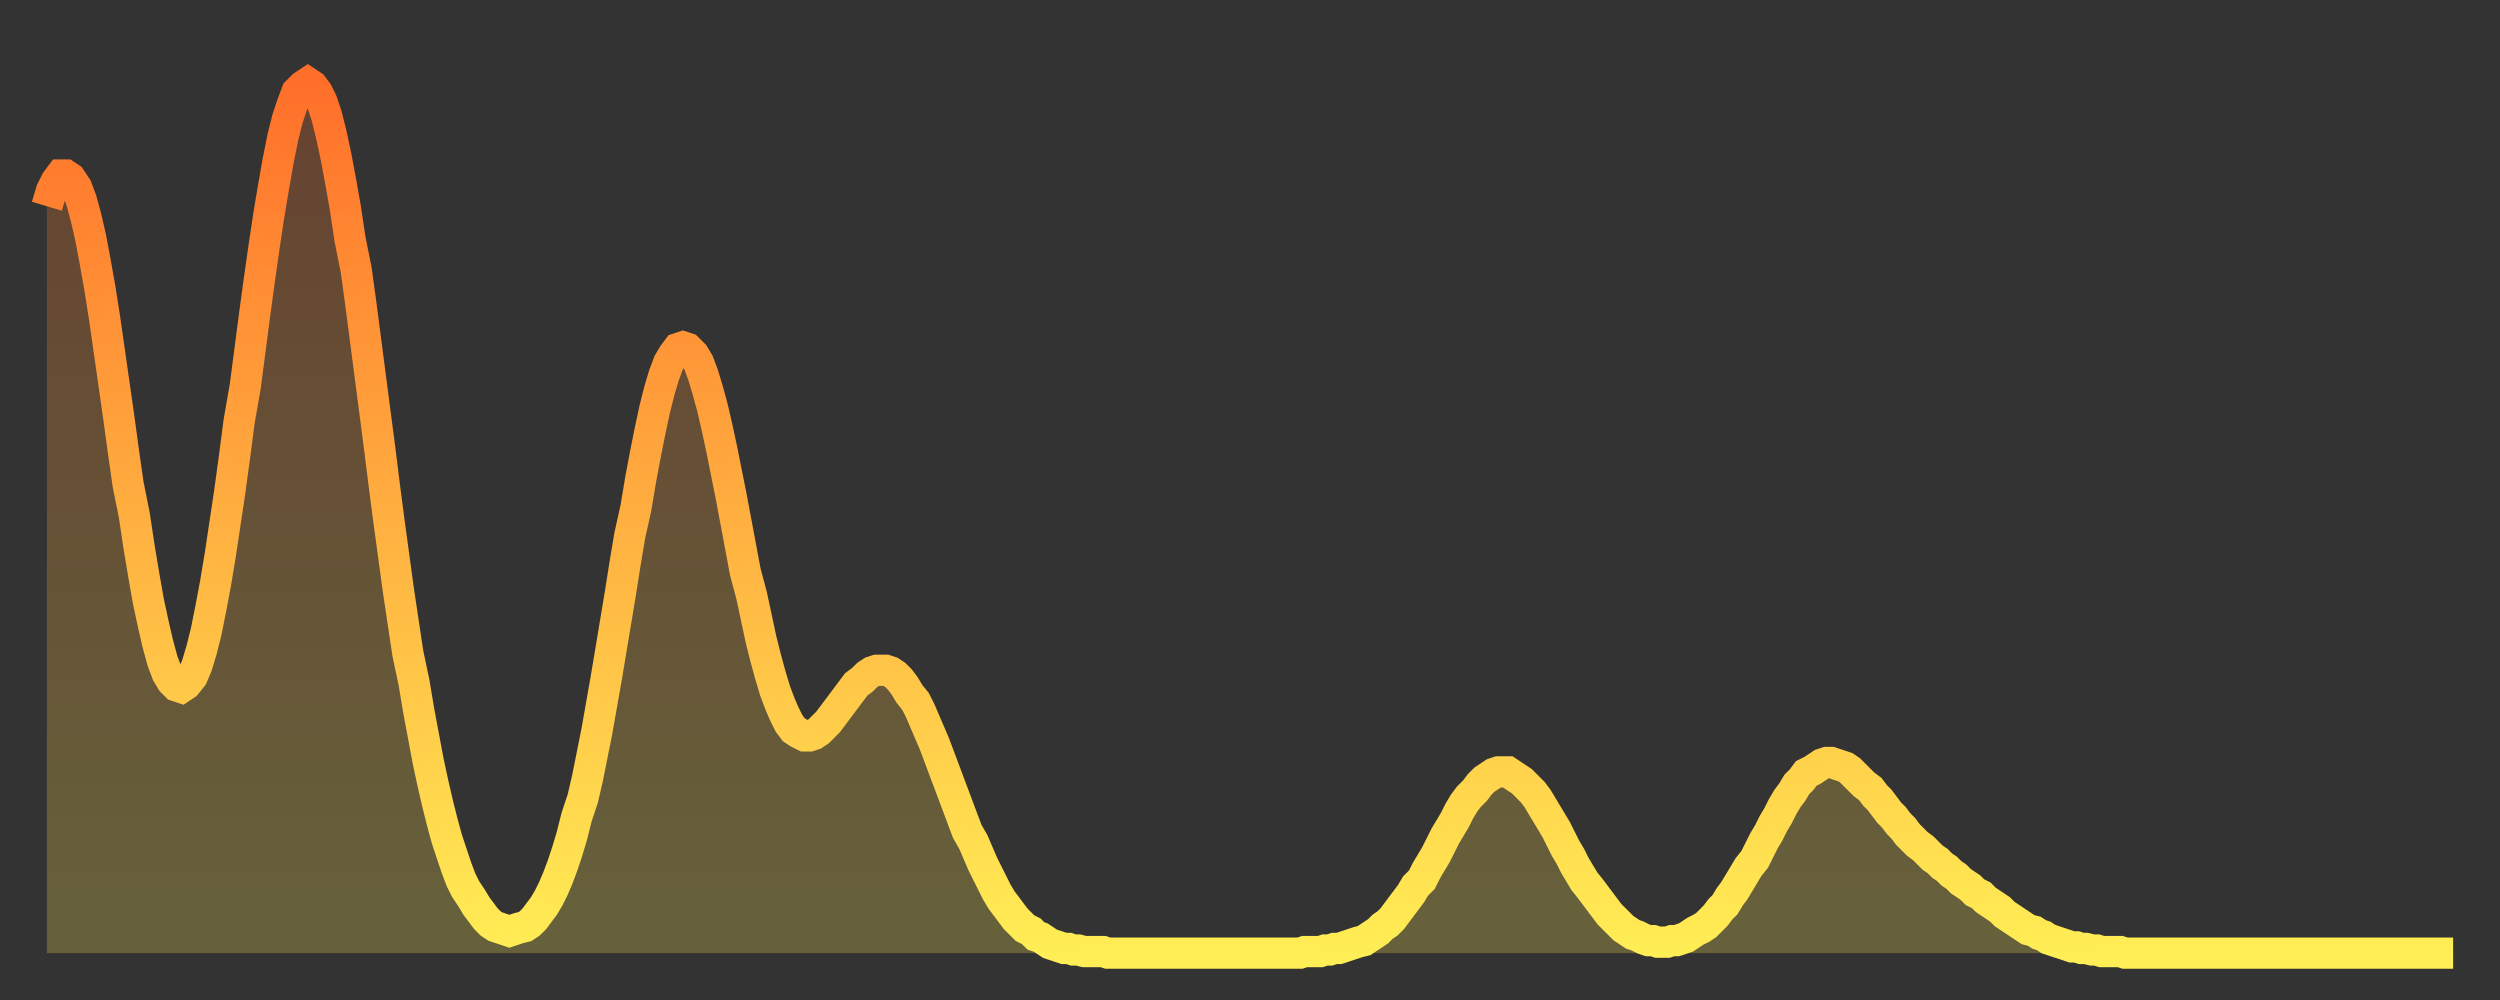 <?xml version="1.0" encoding="utf-8" ?>
<svg baseProfile="full" height="64" version="1.1" width="160" xmlns="http://www.w3.org/2000/svg" xmlns:ev="http://www.w3.org/2001/xml-events" xmlns:xlink="http://www.w3.org/1999/xlink"><rect width="100%" height="100%" fill="#333333" stroke="none"/><defs><linearGradient id="id1610120" x1="0" x2="0" y1="0" y2="1"><stop offset="0%" stop-color="#ff6f2a" /><stop offset="50%" stop-color="#ffaf40" /><stop offset="100%" stop-color="#ffee55" /></linearGradient></defs><g transform="translate(3,3)"><g><path d="M 0.0 10.2 0.3 9.2 0.6 8.6 0.9 8.2 1.2 8.2 1.5 8.4 1.9 9.0 2.2 9.8 2.5 10.9 2.8 12.2 3.1 13.8 3.4 15.5 3.7 17.4 4.0 19.5 4.3 21.6 4.6 23.7 4.9 25.9 5.2 28.0 5.6 30.0 5.9 32.0 6.2 33.8 6.5 35.5 6.8 36.9 7.1 38.2 7.4 39.3 7.7 40.1 8.0 40.6 8.3 40.9 8.6 41.0 8.9 40.8 9.3 40.3 9.6 39.6 9.9 38.6 10.2 37.4 10.5 35.9 10.8 34.3 11.1 32.5 11.4 30.5 11.7 28.5 12.0 26.3 12.3 24.0 12.7 21.7 13.0 19.4 13.3 17.1 13.6 14.9 13.9 12.8 14.2 10.8 14.5 9.0 14.8 7.3 15.1 5.8 15.4 4.6 15.7 3.7 16.0 2.9 16.4 2.5 16.7 2.3 17.0 2.5 17.3 2.9 17.6 3.5 17.9 4.4 18.2 5.6 18.5 7.0 18.8 8.6 19.1 10.3 19.4 12.3 19.8 14.3 20.1 16.5 20.4 18.8 20.7 21.1 21.0 23.4 21.3 25.7 21.6 28.1 21.9 30.4 22.2 32.6 22.5 34.8 22.8 36.8 23.1 38.8 23.5 40.7 23.8 42.5 24.1 44.1 24.4 45.7 24.7 47.1 25.0 48.4 25.3 49.6 25.6 50.7 25.9 51.6 26.2 52.5 26.5 53.3 26.8 53.9 27.2 54.5 27.5 55.0 27.8 55.4 28.1 55.8 28.4 56.1 28.7 56.3 29.0 56.4 29.3 56.5 29.6 56.6 29.9 56.5 30.2 56.4 30.6 56.3 30.9 56.1 31.2 55.8 31.5 55.4 31.8 55.0 32.1 54.5 32.4 53.9 32.7 53.2 33.0 52.4 33.3 51.5 33.6 50.5 33.9 49.3 34.3 48.1 34.6 46.8 34.9 45.3 35.2 43.8 35.5 42.1 35.8 40.4 36.1 38.6 36.4 36.8 36.7 35.0 37.0 33.1 37.3 31.3 37.7 29.5 38.0 27.7 38.3 26.1 38.6 24.6 38.9 23.2 39.2 22.0 39.5 21.0 39.8 20.2 40.1 19.7 40.4 19.3 40.7 19.2 41.0 19.3 41.4 19.7 41.7 20.2 42.0 21.0 42.3 22.0 42.6 23.1 42.9 24.4 43.2 25.8 43.5 27.3 43.8 28.8 44.1 30.4 44.4 32.0 44.7 33.6 45.1 35.1 45.4 36.5 45.7 37.9 46.0 39.1 46.3 40.2 46.6 41.2 46.9 42.0 47.2 42.7 47.5 43.3 47.8 43.7 48.1 43.9 48.5 44.1 48.8 44.1 49.1 44.0 49.4 43.8 49.7 43.5 50.0 43.2 50.3 42.8 50.6 42.4 50.9 42.0 51.2 41.6 51.5 41.2 51.8 40.8 52.2 40.5 52.5 40.2 52.8 40.0 53.1 39.9 53.4 39.9 53.7 39.9 54.0 40.0 54.3 40.2 54.6 40.5 54.9 40.9 55.2 41.4 55.6 41.9 55.9 42.5 56.2 43.2 56.5 43.9 56.8 44.6 57.1 45.4 57.4 46.2 57.7 47.0 58.0 47.8 58.3 48.6 58.6 49.4 58.9 50.2 59.3 50.9 59.6 51.6 59.9 52.3 60.2 52.9 60.5 53.5 60.8 54.1 61.1 54.6 61.4 55.0 61.7 55.4 62.0 55.8 62.3 56.1 62.6 56.4 63.0 56.6 63.3 56.9 63.6 57.0 63.9 57.2 64.2 57.4 64.5 57.5 64.8 57.6 65.1 57.7 65.4 57.7 65.7 57.8 66.0 57.8 66.4 57.9 66.7 57.9 67.0 57.9 67.3 57.9 67.6 57.9 67.9 58.0 68.2 58.0 68.5 58.0 68.8 58.0 69.1 58.0 69.4 58.0 69.7 58.0 70.1 58.0 70.4 58.0 70.7 58.0 71.0 58.0 71.3 58.0 71.6 58.0 71.9 58.0 72.2 58.0 72.5 58.0 72.8 58.0 73.1 58.0 73.5 58.0 73.8 58.0 74.1 58.0 74.4 58.0 74.7 58.0 75.0 58.0 75.3 58.0 75.6 58.0 75.9 58.0 76.2 58.0 76.5 58.0 76.8 58.0 77.2 58.0 77.5 58.0 77.8 58.0 78.1 58.0 78.4 58.0 78.7 58.0 79.0 58.0 79.3 58.0 79.6 58.0 79.9 58.0 80.2 58.0 80.5 57.9 80.9 57.9 81.2 57.9 81.5 57.9 81.8 57.8 82.1 57.8 82.4 57.7 82.7 57.7 83.0 57.6 83.3 57.5 83.6 57.4 83.9 57.3 84.3 57.2 84.6 57.0 84.9 56.8 85.2 56.6 85.5 56.3 85.8 56.1 86.1 55.8 86.4 55.4 86.7 55.0 87.0 54.6 87.3 54.2 87.6 53.7 88.0 53.3 88.3 52.7 88.6 52.2 88.9 51.7 89.2 51.1 89.5 50.5 89.8 50.0 90.1 49.5 90.4 48.9 90.7 48.4 91.0 48.0 91.4 47.6 91.7 47.2 92.0 46.9 92.3 46.7 92.6 46.5 92.9 46.4 93.2 46.4 93.5 46.4 93.8 46.6 94.1 46.8 94.4 47.0 94.7 47.3 95.1 47.7 95.4 48.1 95.7 48.6 96.0 49.1 96.3 49.6 96.6 50.1 96.9 50.7 97.2 51.3 97.5 51.8 97.8 52.4 98.1 52.9 98.4 53.4 98.8 53.9 99.1 54.3 99.4 54.7 99.7 55.1 100.0 55.5 100.3 55.8 100.6 56.1 100.9 56.4 101.2 56.6 101.5 56.8 101.8 56.9 102.2 57.1 102.5 57.2 102.8 57.2 103.1 57.3 103.4 57.3 103.7 57.3 104.0 57.2 104.3 57.2 104.6 57.1 104.9 57.0 105.2 56.8 105.5 56.6 105.9 56.4 106.2 56.2 106.5 55.9 106.8 55.6 107.1 55.2 107.4 54.9 107.7 54.4 108.0 54.0 108.3 53.5 108.6 53.0 108.9 52.5 109.3 52.0 109.6 51.4 109.9 50.8 110.2 50.3 110.5 49.7 110.8 49.2 111.1 48.6 111.4 48.1 111.7 47.7 112.0 47.2 112.3 46.9 112.6 46.5 113.0 46.3 113.3 46.1 113.6 45.9 113.9 45.8 114.2 45.8 114.5 45.9 114.8 46.0 115.1 46.1 115.4 46.3 115.7 46.6 116.0 46.9 116.3 47.2 116.7 47.5 117.0 47.9 117.3 48.2 117.6 48.6 117.9 49.0 118.2 49.3 118.5 49.7 118.8 50.0 119.1 50.4 119.4 50.7 119.7 51.0 120.1 51.3 120.4 51.6 120.7 51.9 121.0 52.1 121.3 52.4 121.6 52.6 121.9 52.9 122.2 53.1 122.5 53.4 122.8 53.6 123.1 53.8 123.4 54.1 123.8 54.3 124.1 54.6 124.4 54.8 124.7 55.0 125.0 55.2 125.3 55.5 125.6 55.7 125.9 55.9 126.2 56.1 126.5 56.3 126.8 56.5 127.2 56.6 127.5 56.8 127.8 56.9 128.1 57.1 128.4 57.2 128.7 57.3 129.0 57.4 129.3 57.5 129.6 57.6 129.9 57.6 130.2 57.7 130.5 57.7 130.9 57.8 131.2 57.8 131.5 57.9 131.8 57.9 132.1 57.9 132.4 57.9 132.7 57.9 133.0 58.0 133.3 58.0 133.6 58.0 133.9 58.0 134.2 58.0 134.6 58.0 134.9 58.0 135.2 58.0 135.5 58.0 135.8 58.0 136.1 58.0 136.4 58.0 136.7 58.0 137.0 58.0 137.3 58.0 137.6 58.0 138.0 58.0 138.3 58.0 138.6 58.0 138.9 58.0 139.2 58.0 139.5 58.0 139.8 58.0 140.1 58.0 140.4 58.0 140.7 58.0 141.0 58.0 141.3 58.0 141.7 58.0 142.0 58.0 142.3 58.0 142.6 58.0 142.9 58.0 143.2 58.0 143.5 58.0 143.8 58.0 144.1 58.0 144.4 58.0 144.7 58.0 145.1 58.0 145.4 58.0 145.7 58.0 146.0 58.0 146.3 58.0 146.6 58.0 146.9 58.0 147.2 58.0 147.5 58.0 147.8 58.0 148.1 58.0 148.4 58.0 148.8 58.0 149.1 58.0 149.4 58.0 149.7 58.0 150.0 58.0 150.3 58.0 150.6 58.0 150.9 58.0 151.2 58.0 151.5 58.0 151.8 58.0 152.1 58.0 152.5 58.0 152.8 58.0 153.1 58.0 153.4 58.0 153.7 58.0 154.0 58.0" fill="none" id="graph-curve" opacity="1" stroke="url(#id1610120)" stroke-width="2" /><path d="M 0 58 L 0.0 10.2 0.3 9.2 0.6 8.6 0.9 8.2 1.2 8.2 1.5 8.4 1.9 9.0 2.2 9.8 2.5 10.9 2.8 12.2 3.1 13.8 3.4 15.5 3.7 17.4 4.0 19.5 4.3 21.6 4.6 23.7 4.9 25.9 5.2 28.0 5.6 30.0 5.9 32.0 6.2 33.8 6.5 35.5 6.8 36.9 7.1 38.2 7.4 39.3 7.7 40.1 8.0 40.6 8.3 40.9 8.6 41.0 8.9 40.8 9.3 40.3 9.6 39.6 9.9 38.6 10.2 37.4 10.5 35.9 10.8 34.3 11.1 32.5 11.4 30.5 11.7 28.5 12.0 26.3 12.3 24.0 12.7 21.7 13.0 19.4 13.3 17.1 13.6 14.9 13.9 12.8 14.2 10.8 14.5 9.0 14.8 7.3 15.1 5.8 15.4 4.6 15.7 3.7 16.0 2.9 16.4 2.5 16.7 2.3 17.0 2.5 17.3 2.9 17.6 3.5 17.9 4.4 18.2 5.6 18.5 7.0 18.8 8.6 19.1 10.3 19.4 12.3 19.8 14.3 20.1 16.5 20.4 18.8 20.7 21.1 21.0 23.4 21.3 25.7 21.6 28.1 21.9 30.4 22.2 32.6 22.5 34.8 22.8 36.8 23.1 38.8 23.5 40.7 23.8 42.5 24.1 44.1 24.4 45.7 24.7 47.1 25.0 48.4 25.3 49.6 25.6 50.7 25.9 51.6 26.2 52.5 26.5 53.3 26.8 53.9 27.2 54.5 27.5 55.0 27.8 55.4 28.1 55.8 28.4 56.1 28.7 56.3 29.0 56.4 29.3 56.5 29.6 56.6 29.9 56.5 30.2 56.4 30.6 56.3 30.9 56.1 31.2 55.8 31.5 55.4 31.8 55.0 32.1 54.5 32.4 53.9 32.7 53.2 33.0 52.4 33.3 51.5 33.6 50.5 33.9 49.3 34.3 48.1 34.6 46.8 34.9 45.3 35.2 43.8 35.5 42.1 35.8 40.4 36.1 38.6 36.4 36.8 36.7 35.0 37.0 33.1 37.3 31.3 37.7 29.5 38.0 27.7 38.3 26.1 38.6 24.6 38.9 23.2 39.2 22.0 39.5 21.0 39.8 20.2 40.1 19.7 40.4 19.3 40.7 19.2 41.0 19.3 41.4 19.7 41.7 20.2 42.0 21.0 42.3 22.0 42.6 23.1 42.9 24.4 43.2 25.8 43.5 27.3 43.8 28.8 44.1 30.4 44.4 32.0 44.7 33.6 45.1 35.1 45.4 36.5 45.7 37.9 46.0 39.1 46.3 40.2 46.6 41.2 46.9 42.0 47.2 42.7 47.5 43.3 47.8 43.7 48.1 43.9 48.5 44.1 48.8 44.1 49.1 44.0 49.4 43.8 49.7 43.5 50.0 43.2 50.3 42.8 50.6 42.4 50.9 42.0 51.2 41.6 51.5 41.2 51.8 40.8 52.2 40.5 52.5 40.2 52.8 40.0 53.1 39.9 53.4 39.9 53.7 39.9 54.0 40.0 54.3 40.2 54.6 40.5 54.9 40.9 55.2 41.4 55.6 41.9 55.9 42.5 56.2 43.2 56.5 43.9 56.8 44.6 57.1 45.4 57.4 46.2 57.7 47.0 58.0 47.8 58.3 48.6 58.6 49.4 58.9 50.2 59.3 50.9 59.6 51.6 59.9 52.3 60.2 52.9 60.5 53.5 60.8 54.1 61.1 54.6 61.4 55.0 61.7 55.4 62.0 55.8 62.3 56.1 62.6 56.4 63.0 56.6 63.3 56.9 63.6 57.0 63.9 57.2 64.2 57.4 64.5 57.5 64.8 57.6 65.1 57.7 65.4 57.7 65.7 57.8 66.0 57.8 66.4 57.9 66.7 57.9 67.0 57.9 67.3 57.9 67.6 57.9 67.9 58.0 68.2 58.0 68.5 58.0 68.8 58.0 69.1 58.0 69.4 58.0 69.7 58.0 70.1 58.0 70.4 58.0 70.7 58.0 71.0 58.0 71.3 58.0 71.6 58.0 71.9 58.0 72.2 58.0 72.5 58.0 72.8 58.0 73.1 58.0 73.5 58.0 73.8 58.0 74.1 58.0 74.4 58.0 74.7 58.0 75.0 58.0 75.3 58.0 75.6 58.0 75.9 58.0 76.2 58.0 76.5 58.0 76.8 58.0 77.2 58.0 77.5 58.0 77.8 58.0 78.1 58.0 78.4 58.0 78.7 58.0 79.0 58.0 79.3 58.0 79.6 58.0 79.9 58.0 80.2 58.0 80.5 57.9 80.9 57.9 81.2 57.9 81.5 57.9 81.8 57.8 82.1 57.8 82.4 57.7 82.7 57.7 83.0 57.6 83.3 57.5 83.6 57.4 83.9 57.3 84.3 57.2 84.6 57.0 84.9 56.8 85.2 56.6 85.5 56.3 85.8 56.1 86.1 55.8 86.4 55.4 86.7 55.0 87.0 54.6 87.3 54.2 87.6 53.7 88.0 53.3 88.3 52.7 88.6 52.2 88.9 51.7 89.2 51.1 89.5 50.5 89.8 50.0 90.1 49.5 90.4 48.9 90.7 48.4 91.0 48.0 91.4 47.6 91.7 47.2 92.0 46.9 92.3 46.7 92.6 46.5 92.9 46.4 93.2 46.4 93.5 46.4 93.8 46.6 94.1 46.8 94.4 47.0 94.7 47.3 95.1 47.7 95.4 48.1 95.7 48.6 96.0 49.1 96.3 49.6 96.6 50.1 96.9 50.7 97.2 51.3 97.5 51.8 97.8 52.4 98.1 52.9 98.4 53.4 98.8 53.9 99.1 54.3 99.4 54.7 99.7 55.1 100.0 55.5 100.3 55.8 100.6 56.1 100.9 56.4 101.2 56.6 101.5 56.8 101.8 56.9 102.2 57.1 102.5 57.2 102.8 57.2 103.1 57.3 103.4 57.3 103.7 57.3 104.0 57.2 104.3 57.2 104.6 57.1 104.9 57.0 105.2 56.8 105.5 56.6 105.9 56.4 106.2 56.2 106.5 55.9 106.8 55.6 107.1 55.2 107.4 54.9 107.7 54.4 108.0 54.0 108.3 53.5 108.6 53.0 108.9 52.5 109.3 52.0 109.6 51.4 109.9 50.8 110.2 50.3 110.5 49.7 110.8 49.2 111.1 48.6 111.4 48.1 111.7 47.7 112.0 47.2 112.3 46.9 112.6 46.5 113.0 46.3 113.3 46.1 113.6 45.9 113.9 45.8 114.2 45.8 114.5 45.9 114.8 46.0 115.1 46.1 115.4 46.3 115.7 46.6 116.0 46.9 116.3 47.2 116.7 47.5 117.0 47.9 117.3 48.2 117.6 48.6 117.9 49.0 118.2 49.3 118.5 49.7 118.8 50.0 119.1 50.4 119.4 50.7 119.7 51.0 120.1 51.3 120.4 51.6 120.7 51.9 121.0 52.1 121.3 52.4 121.6 52.6 121.9 52.9 122.2 53.1 122.5 53.4 122.8 53.6 123.1 53.8 123.4 54.1 123.8 54.3 124.1 54.6 124.4 54.8 124.7 55.0 125.0 55.2 125.3 55.5 125.6 55.7 125.9 55.9 126.2 56.1 126.5 56.3 126.8 56.5 127.2 56.6 127.5 56.8 127.8 56.9 128.1 57.1 128.4 57.2 128.7 57.3 129.0 57.4 129.3 57.5 129.6 57.6 129.9 57.6 130.2 57.7 130.5 57.7 130.9 57.8 131.2 57.8 131.5 57.9 131.8 57.9 132.1 57.9 132.4 57.9 132.7 57.9 133.0 58.0 133.3 58.0 133.6 58.0 133.9 58.0 134.2 58.0 134.6 58.0 134.9 58.0 135.2 58.0 135.5 58.0 135.8 58.0 136.1 58.0 136.4 58.0 136.7 58.0 137.0 58.0 137.3 58.0 137.6 58.0 138.0 58.0 138.3 58.0 138.6 58.0 138.9 58.0 139.2 58.0 139.5 58.0 139.8 58.0 140.1 58.0 140.4 58.0 140.7 58.0 141.0 58.0 141.3 58.0 141.7 58.0 142.0 58.0 142.3 58.0 142.6 58.0 142.9 58.0 143.2 58.0 143.5 58.0 143.8 58.0 144.1 58.0 144.4 58.0 144.7 58.0 145.1 58.0 145.4 58.0 145.7 58.0 146.0 58.0 146.3 58.0 146.6 58.0 146.9 58.0 147.2 58.0 147.5 58.0 147.8 58.0 148.1 58.0 148.4 58.0 148.8 58.0 149.1 58.0 149.4 58.0 149.7 58.0 150.0 58.0 150.3 58.0 150.6 58.0 150.9 58.0 151.2 58.0 151.5 58.0 151.8 58.0 152.1 58.0 152.5 58.0 152.8 58.0 153.1 58.0 153.4 58.0 153.7 58.0 154.0 58.0 154 58" fill="url(#id1610120)" fill-opacity=".25" id="graph-shadow" /></g></g></svg>